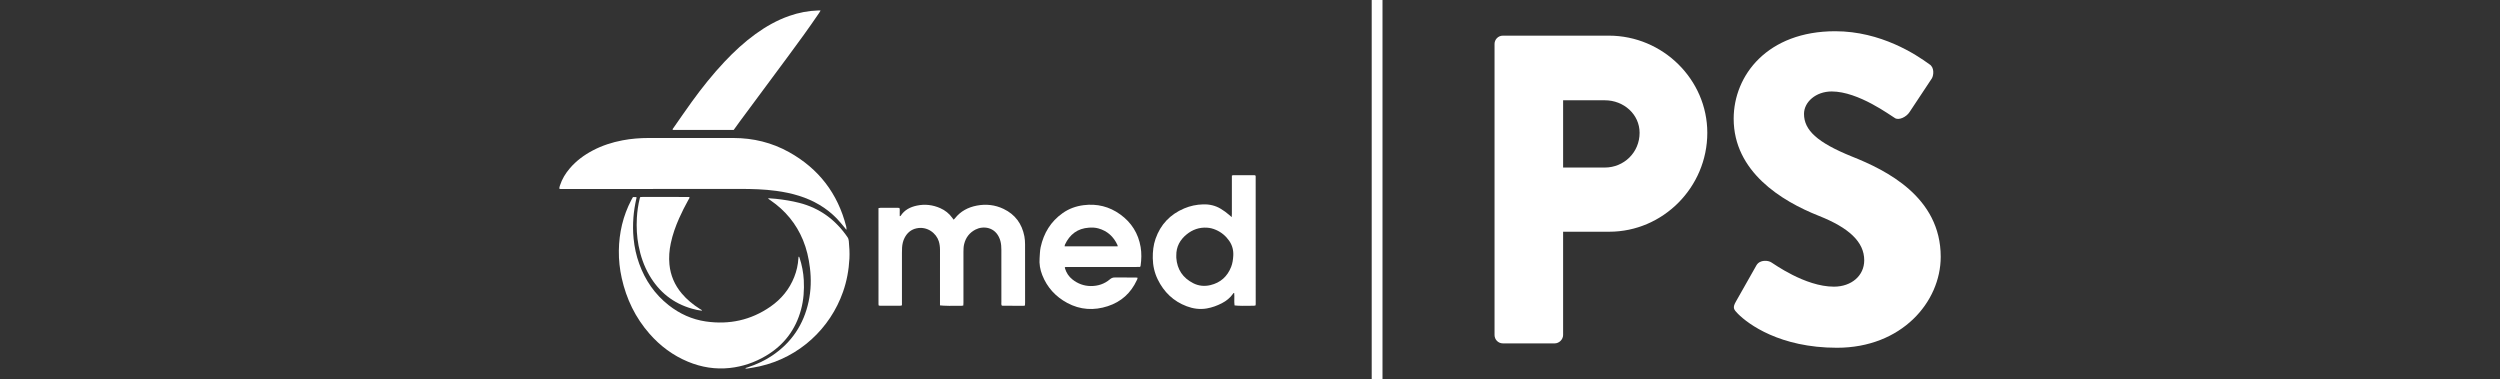 <svg xmlns="http://www.w3.org/2000/svg" xmlns:xlink="http://www.w3.org/1999/xlink" id="Layer_1" x="0px" y="0px" viewBox="0 0 1853.93 281.1" style="enable-background:new 0 0 1853.93 281.1;" xml:space="preserve">
<rect x="0" y="0" width="1853.93" height="281.1" fill="#333333" stroke="none"/>
<style type="text/css">
	.st0{fill:#FFFFFF;}
	.st1{fill:#FFFFFF;stroke:#FFFFFF;stroke-width:8;stroke-miterlimit:10;}
</style>
<g>
	<g>
		<path class="st0" d="M1108.3,32.63c0-3.26,2.61-6.19,6.19-6.19h78.57c40.1,0,73.03,32.6,73.03,72.05    c0,40.42-32.93,73.35-72.7,73.35h-34.23v76.61c0,3.26-2.93,6.19-6.19,6.19h-38.47c-3.59,0-6.19-2.93-6.19-6.19V32.63z     M1190.13,124.24c14.02,0,25.75-11.08,25.75-25.75c0-13.69-11.74-24.12-25.75-24.12h-30.97v49.88H1190.13z"></path>
		<path class="st0" d="M1287.28,223.67l15.32-27.06c2.61-4.24,8.8-3.59,11.08-1.96c1.3,0.65,24.78,17.93,46.29,17.93    c13.04,0,22.49-8.15,22.49-19.56c0-13.69-11.41-24.12-33.58-32.93c-28.04-11.08-63.24-32.93-63.24-72.05    c0-32.27,25.1-64.88,75.31-64.88c33.9,0,59.98,17.28,69.76,24.45c3.91,2.28,3.26,8.15,1.96,10.43l-16.63,25.1    c-2.28,3.59-8.15,6.52-11.08,4.24c-2.93-1.63-26.73-19.56-46.62-19.56c-11.74,0-20.54,7.82-20.54,16.63    c0,12.06,9.78,21.19,35.53,31.62c25.43,10.11,65.85,29.99,65.85,74.33c0,33.58-29.01,67.48-76.94,67.48    c-42.38,0-65.85-17.6-73.35-25.1C1285.65,229.53,1284.67,228.23,1287.28,223.67z"></path>
	</g>
	<g>
		<path class="st0" d="M627.84,170.14c-0.69,0.07-0.8-0.56-1.11-0.92c-2.04-2.37-3.95-4.86-6.12-7.1    c-7.83-8.1-17.32-13.51-28.01-16.89c-5.55-1.75-11.23-2.9-17-3.68c-8.88-1.21-17.81-1.45-26.75-1.45    c-29.35,0.02-58.7,0.04-88.06,0.05c-14.53,0.01-29.05,0.01-43.58-0.01c-0.79,0-1.62,0.19-2.48-0.26c0.03-0.84,0.29-1.6,0.53-2.37    c1.53-4.75,4.08-8.92,7.31-12.69c4.76-5.57,10.54-9.84,16.99-13.23c6.97-3.67,14.38-6.07,22.1-7.53    c6.46-1.23,12.98-1.73,19.55-1.73c20.93,0,41.87-0.03,62.8,0.01c14.57,0.03,28.36,3.37,41.11,10.47    c22.05,12.28,36.17,30.73,42.4,55.19c0.18,0.7,0.17,1.45,0.25,2.18L627.84,170.14z"></path>
		<path class="st0" d="M592.57,190.38c0.12,0.25,0.27,0.5,0.35,0.76c1.76,5.4,2.85,10.94,3.15,16.62c0.38,7.33-0.11,14.58-2.01,21.7    c-4.02,15.05-12.77,26.55-26.17,34.46c-8.24,4.87-17.15,7.93-26.68,8.96c-10.73,1.16-21.08-0.51-31.03-4.65    c-11.14-4.63-20.56-11.65-28.49-20.68c-10.49-11.95-17.19-25.82-20.63-41.3c-1.49-6.71-2.23-13.51-2.14-20.39    c0.18-13.23,3.1-25.81,9.26-37.58c0.38-0.72,0.79-1.41,1.21-2.15c0.87,0,1.67,0,2.41,0c0.44,0.48,0.14,0.9,0.05,1.3    c-1.01,4.58-1.78,9.21-2.13,13.89c-0.39,5.2-0.38,10.41,0.14,15.61c0.63,6.4,1.98,12.64,4.17,18.68    c4.44,12.25,11.55,22.62,21.84,30.71c8.12,6.38,17.28,10.57,27.5,12.06c17.37,2.52,33.49-0.92,47.99-11    c8.01-5.57,14.02-12.84,17.63-21.98c1.77-4.46,2.81-9.09,3.08-13.88c0.02-0.36,0.07-0.72,0.1-1.08    C592.31,190.42,592.44,190.4,592.57,190.38z"></path>
		<path class="st0" d="M697.07,226.46c0-0.91,0-1.72,0-2.53c0-12.88-0.01-25.76,0.01-38.64c0-2.18-0.25-4.3-0.9-6.38    c-1.84-5.89-8.52-11.35-16.61-9.56c-4.03,0.89-6.89,3.4-8.76,7.03c-1.17,2.28-1.7,4.76-1.86,7.31c-0.08,1.34-0.08,2.68-0.09,4.02    c-0.01,12.06,0,24.12,0,36.18c0,0.81,0,1.63,0,2.53c-0.52,0.12-0.93,0.31-1.35,0.31c-4.92,0.02-9.83,0.02-14.75,0.01    c-0.36,0-0.72-0.11-1.12-0.17c-0.07-0.35-0.17-0.63-0.17-0.91c-0.01-23.74-0.01-47.48-0.01-71.32c0.54-0.09,0.96-0.22,1.38-0.22    c4.32-0.01,8.64-0.01,12.96-0.01c0.36,0,0.72,0.05,1.16,0.08c0.46,1.04,0.2,2.09,0.25,3.1c0.04,0.96,0.01,1.93,0.01,3    c0.3-0.09,0.58-0.08,0.66-0.21c2.85-4.45,7.19-6.6,12.14-7.63c5.93-1.24,11.7-0.54,17.25,1.9c3.62,1.6,6.62,3.98,8.93,7.21    c0.3,0.42,0.62,0.83,1,1.34c0.36-0.36,0.7-0.65,0.96-0.98c4.16-5.3,9.74-8.22,16.23-9.46c6.84-1.3,13.52-0.58,19.84,2.45    c8.61,4.12,13.65,11.04,15.43,20.34c0.38,1.96,0.49,3.99,0.5,5.99c0.04,14.37,0.02,28.74,0.02,43.11c0,0.73-0.05,1.45-0.08,2.2    c-0.43,0.09-0.72,0.2-1,0.2c-5.21,0-10.43,0-15.64-0.02c-0.21,0-0.42-0.13-0.64-0.2c-0.39-0.87-0.22-1.77-0.22-2.65    c-0.01-12.88-0.01-25.76-0.01-38.64c0-2.16-0.14-4.31-0.69-6.42c-0.13-0.5-0.28-1-0.46-1.49c-3.42-9.29-12.51-9.98-18.08-7.08    c-4.4,2.29-7.19,5.9-8.37,10.75c-0.46,1.9-0.52,3.83-0.52,5.77c0,9.46,0,18.91,0,28.37c0,3.13,0.01,6.25,0,9.38    c0,0.65-0.06,1.31-0.1,2.04c-0.53,0.08-0.96,0.19-1.39,0.21C707.55,226.93,699.13,226.8,697.07,226.46z"></path>
		<path class="st0" d="M913.41,161.01c0.19-1.84,0.09-3.24,0.11-4.62c0.02-1.49,0-2.98,0-4.47c0-1.41,0-2.83,0-4.24    c0-1.49,0-2.98,0-4.47c0-1.41,0-2.83,0-4.24c0-1.49,0-2.98,0-4.47c0-1.41,0-2.81,0-4.28c0.38-0.13,0.64-0.29,0.91-0.29    c5.29-0.02,10.57-0.01,15.86,0c0.21,0,0.42,0.1,0.66,0.15c0.08,0.21,0.22,0.41,0.22,0.62c0.02,31.64,0.03,63.27,0.03,94.91    c0,0.28-0.1,0.56-0.18,0.95c-0.47,0.06-0.9,0.16-1.32,0.17c-5.67,0.19-12.26,0.08-14.19-0.25c-0.44-3.03,0.06-6.14-0.26-9.2    c-0.55-0.12-0.68,0.29-0.87,0.57c-2.16,3.05-4.97,5.31-8.27,7.01c-3.52,1.82-7.21,3.17-11.13,3.86    c-5.13,0.9-10.11,0.22-14.92-1.59c-9.89-3.71-16.96-10.54-21.55-19.98c-2.41-4.96-3.57-10.22-3.64-15.74    c-0.06-4.88,0.43-9.68,2.04-14.29c3.71-10.65,10.84-18.13,21.2-22.54c4.51-1.92,9.22-2.89,14.11-3.03    c4.71-0.13,9.16,0.87,13.22,3.38c2.1,1.29,4.1,2.71,5.95,4.33C911.93,159.74,912.49,160.22,913.41,161.01z M872.31,189.58    c0,0.52-0.03,1.04,0,1.56c0.6,8.71,4.89,14.99,12.62,18.91c4,2.03,8.32,2.41,12.63,1.39c7.5-1.77,12.64-6.39,15.43-13.56    c1.01-2.59,1.39-5.32,1.56-8.08c0.26-4.08-0.67-7.85-3.01-11.21c-2.52-3.62-5.8-6.37-9.87-8.13c-2.13-0.93-4.36-1.5-6.69-1.63    c-5.62-0.33-10.6,1.44-14.92,4.92C875.06,177.79,872.19,182.99,872.31,189.58z"></path>
		<path class="st0" d="M789.64,198.03c0.1,0.64,0.1,0.93,0.19,1.2c1.01,3.21,2.81,5.91,5.45,8c3.98,3.16,8.57,4.86,13.62,4.89    c5.29,0.04,10.15-1.54,14.22-5.02c1.1-0.94,2.18-1.34,3.6-1.33c4.92,0.07,9.83,0.02,14.75,0.03c0.66,0,1.33,0.05,1.99,0.07    c0.25,0.81-0.18,1.37-0.45,1.95c-4.39,9.5-11.56,15.99-21.48,19.23c-10.3,3.37-20.47,2.78-30.08-2.39    c-8.61-4.63-14.94-11.5-18.55-20.68c-1.59-4.06-2.34-8.28-1.96-12.69c0.23-2.67,0.2-5.36,0.78-7.99    c2.3-10.45,7.48-19.03,16.32-25.26c4.66-3.29,9.84-5.16,15.49-5.88c10-1.27,19.12,0.99,27.25,6.87    c8.27,5.98,13.37,14.06,15.08,24.17c0.77,4.59,0.63,9.2-0.01,13.79c-0.04,0.28-0.2,0.54-0.35,0.94c-2.67,0.14-5.35,0.05-8.02,0.07    c-2.61,0.02-5.21,0-7.82,0c-2.68,0-5.36,0-8.05,0c-2.61,0-5.21,0-7.82,0c-2.68,0-5.36,0-8.05,0c-2.61,0-5.21,0-7.82,0    C795.24,198.03,792.57,198.03,789.64,198.03z M828.88,182.65c-0.09-0.46-0.09-0.68-0.17-0.87c-2.88-6.31-7.54-10.58-14.3-12.43    c-2.25-0.62-4.56-0.67-6.87-0.52c-8.48,0.55-14.23,5.01-17.79,12.54c-0.17,0.36-0.16,0.8-0.25,1.29    C802.68,182.65,815.69,182.65,828.88,182.65z"></path>
		<path class="st0" d="M608.56,7.81c-0.64,1-1.05,1.68-1.5,2.35c-7.19,10.59-14.72,20.95-22.35,31.23    C572.7,57.6,560.68,73.8,548.67,90.01c-1.55,2.09-3.05,4.22-4.58,6.34c-15.1,0-30.13,0-45.18,0c-0.33-0.71,0.24-1.11,0.55-1.55    c4.52-6.47,8.98-12.97,13.6-19.37c7.51-10.38,15.5-20.38,24.3-29.72c7.06-7.49,14.59-14.46,22.95-20.51    c7.69-5.57,15.89-10.21,24.89-13.37c7.08-2.49,14.35-3.88,21.85-4.09C607.4,7.72,607.77,7.77,608.56,7.81z"></path>
		<path class="st0" d="M569.82,147c1.85,0.15,3.71,0.25,5.55,0.44c5.85,0.63,11.65,1.54,17.36,3c15.2,3.89,26.94,12.58,35.75,25.43    c0.62,0.91,0.88,1.88,0.98,2.92c0.4,4.3,0.67,8.61,0.45,12.93c-0.43,8.45-1.94,16.68-4.74,24.68    c-9.45,27.01-32.23,48.6-61.89,55.27c-2.97,0.67-6,1.1-9,1.62c-0.5,0.09-1.03,0.01-1.66,0.01c0.54-0.58,1.2-0.67,1.81-0.87    c6.39-2.12,12.47-4.9,18.07-8.65c14.51-9.71,23.51-23.15,27.16-40.18c1.78-8.3,1.99-16.67,0.95-25.09    c-0.87-7.05-2.42-13.93-5.14-20.5c-5.04-12.17-13.11-21.89-23.93-29.35c-0.6-0.42-1.2-0.85-1.79-1.27    C569.77,147.26,569.8,147.13,569.82,147z"></path>
		<path class="st0" d="M511.35,146.27c-0.03,0.75-0.53,1.34-0.88,1.96c-2.45,4.43-4.76,8.93-6.81,13.56    c-2.66,6-4.86,12.15-6.22,18.59c-1.1,5.21-1.52,10.47-1,15.76c0.79,8.08,3.87,15.23,9.09,21.45c3.86,4.61,8.48,8.34,13.54,11.54    c0.54,0.34,1.26,0.48,1.53,1.31c-2.58-0.29-5.03-0.85-7.46-1.54c-13.94-3.96-24.39-12.38-31.64-24.85    c-3.97-6.82-6.47-14.18-7.96-21.92c-1.3-6.76-1.63-13.59-1.26-20.45c0.27-4.91,0.97-9.77,2.15-14.55    c0.07-0.28,0.17-0.56,0.23-0.76c0.14-0.1,0.19-0.16,0.26-0.19c0.06-0.03,0.14-0.07,0.21-0.07c0.52-0.03,1.04-0.06,1.56-0.06    c11.39,0,22.79,0.01,34.18,0.02C511,146.08,511.13,146.18,511.35,146.27z"></path>
		<path class="st0" d="M627.79,170.18c0.09,0.08,0.18,0.16,0.27,0.23c-0.35,0.13-0.32-0.05-0.22-0.27    C627.84,170.14,627.79,170.18,627.79,170.18z"></path>
	</g>
	<line class="st1" x1="1021.22" y1="-3.53" x2="1021.22" y2="284.61"></line>
</g>
</svg>